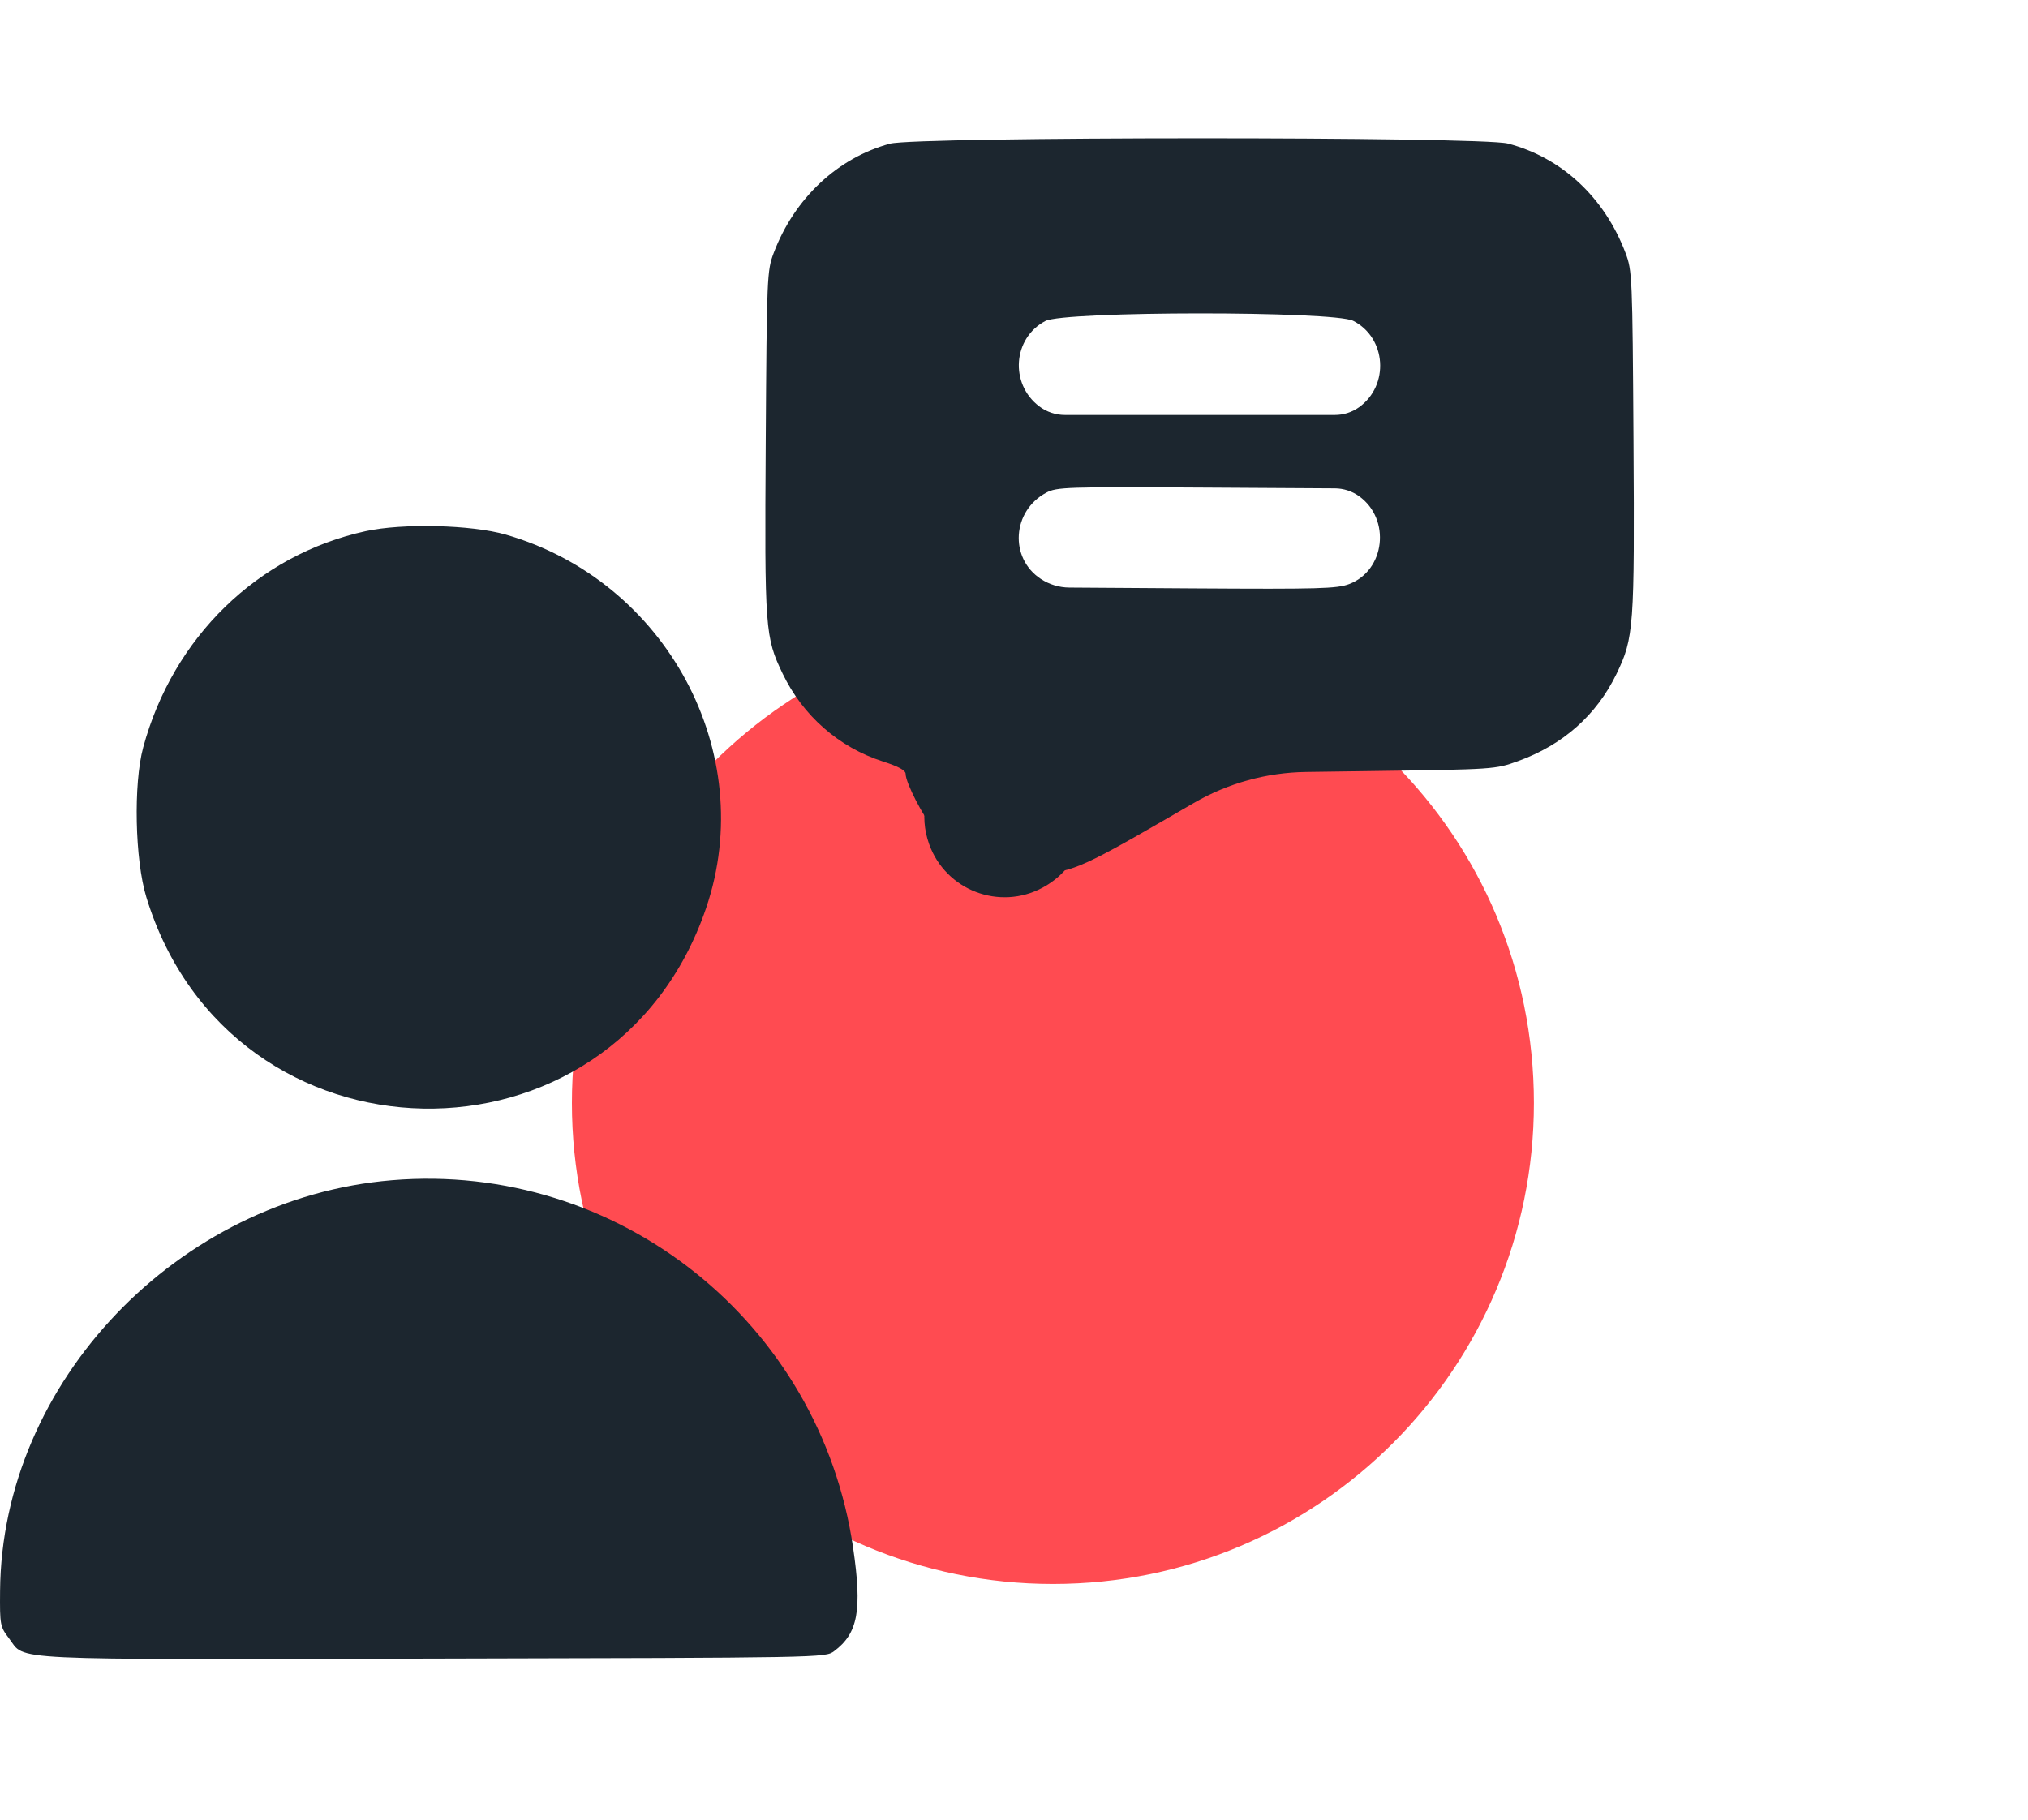 <svg width="88" height="79" viewBox="0 0 88 79" fill="none" xmlns="http://www.w3.org/2000/svg">
<path d="M66.56 47.872C66.56 59.347 57.262 68.744 45.688 68.744C34.214 68.744 24.816 59.446 24.816 47.872C24.816 36.398 34.115 27 45.688 27C57.262 27 66.56 36.299 66.56 47.872Z" fill="#FF4B51"/>
<path fill-rule="evenodd" clip-rule="evenodd" d="M38.621 6.235C36.344 6.848 34.468 8.611 33.572 10.98C33.283 11.747 33.272 11.989 33.227 19.188C33.175 27.335 33.198 27.65 33.963 29.241C34.842 31.067 36.403 32.435 38.308 33.047C38.999 33.269 39.298 33.434 39.298 33.591C39.299 33.974 40.071 35.472 40.55 36.018C41.629 37.246 43.129 37.906 44.844 37.906C46.397 37.906 46.84 37.724 50.628 35.53L51.803 34.849C53.286 33.99 54.965 33.527 56.679 33.503L59.472 33.465C64.841 33.392 64.887 33.389 65.865 33.035C67.823 32.328 69.279 31.037 70.147 29.241C70.897 27.689 70.931 27.222 70.881 19.119C70.836 11.99 70.826 11.747 70.536 10.98C69.624 8.567 67.765 6.837 65.429 6.229C64.242 5.92 39.772 5.926 38.621 6.235ZM58.721 13.925C60.162 14.661 60.3 16.727 58.97 17.676C58.665 17.893 58.301 18.01 57.927 18.01H52.044H46.21C45.805 18.01 45.411 17.877 45.089 17.631C43.807 16.653 43.952 14.674 45.359 13.932C46.184 13.497 57.869 13.491 58.721 13.925ZM58.97 21.533C60.359 22.524 60.111 24.752 58.544 25.349C58.018 25.549 57.226 25.571 51.836 25.537L46.402 25.501C45.96 25.498 45.529 25.367 45.16 25.123C43.788 24.215 43.919 22.175 45.399 21.383C45.856 21.139 46.253 21.126 52.193 21.161L57.927 21.195C58.301 21.198 58.665 21.315 58.97 21.533ZM15.866 23.053C11.185 24.078 7.506 27.657 6.213 32.441C5.785 34.026 5.854 37.318 6.35 38.938C10.018 50.933 26.608 51.253 30.641 39.407C32.931 32.677 28.923 25.209 21.943 23.201C20.46 22.775 17.468 22.702 15.866 23.053ZM17.009 51.222C7.706 51.994 0.077 59.989 0.003 69.043C-0.009 70.529 0.003 70.594 0.39 71.103C1.134 72.081 -0.1 72.022 18.767 71.982C35.738 71.946 35.813 71.944 36.195 71.66C37.233 70.884 37.416 69.885 37.017 67.161C35.583 57.388 26.821 50.407 17.009 51.222Z" fill="#1C262F"/>
<path d="M45.247 38.521C43.372 39.537 41.032 38.64 40.316 36.632C39.421 34.124 41.561 31.583 44.184 32.037C47.435 32.599 48.149 36.95 45.247 38.521Z" fill="#1C262F"/>
</svg>
